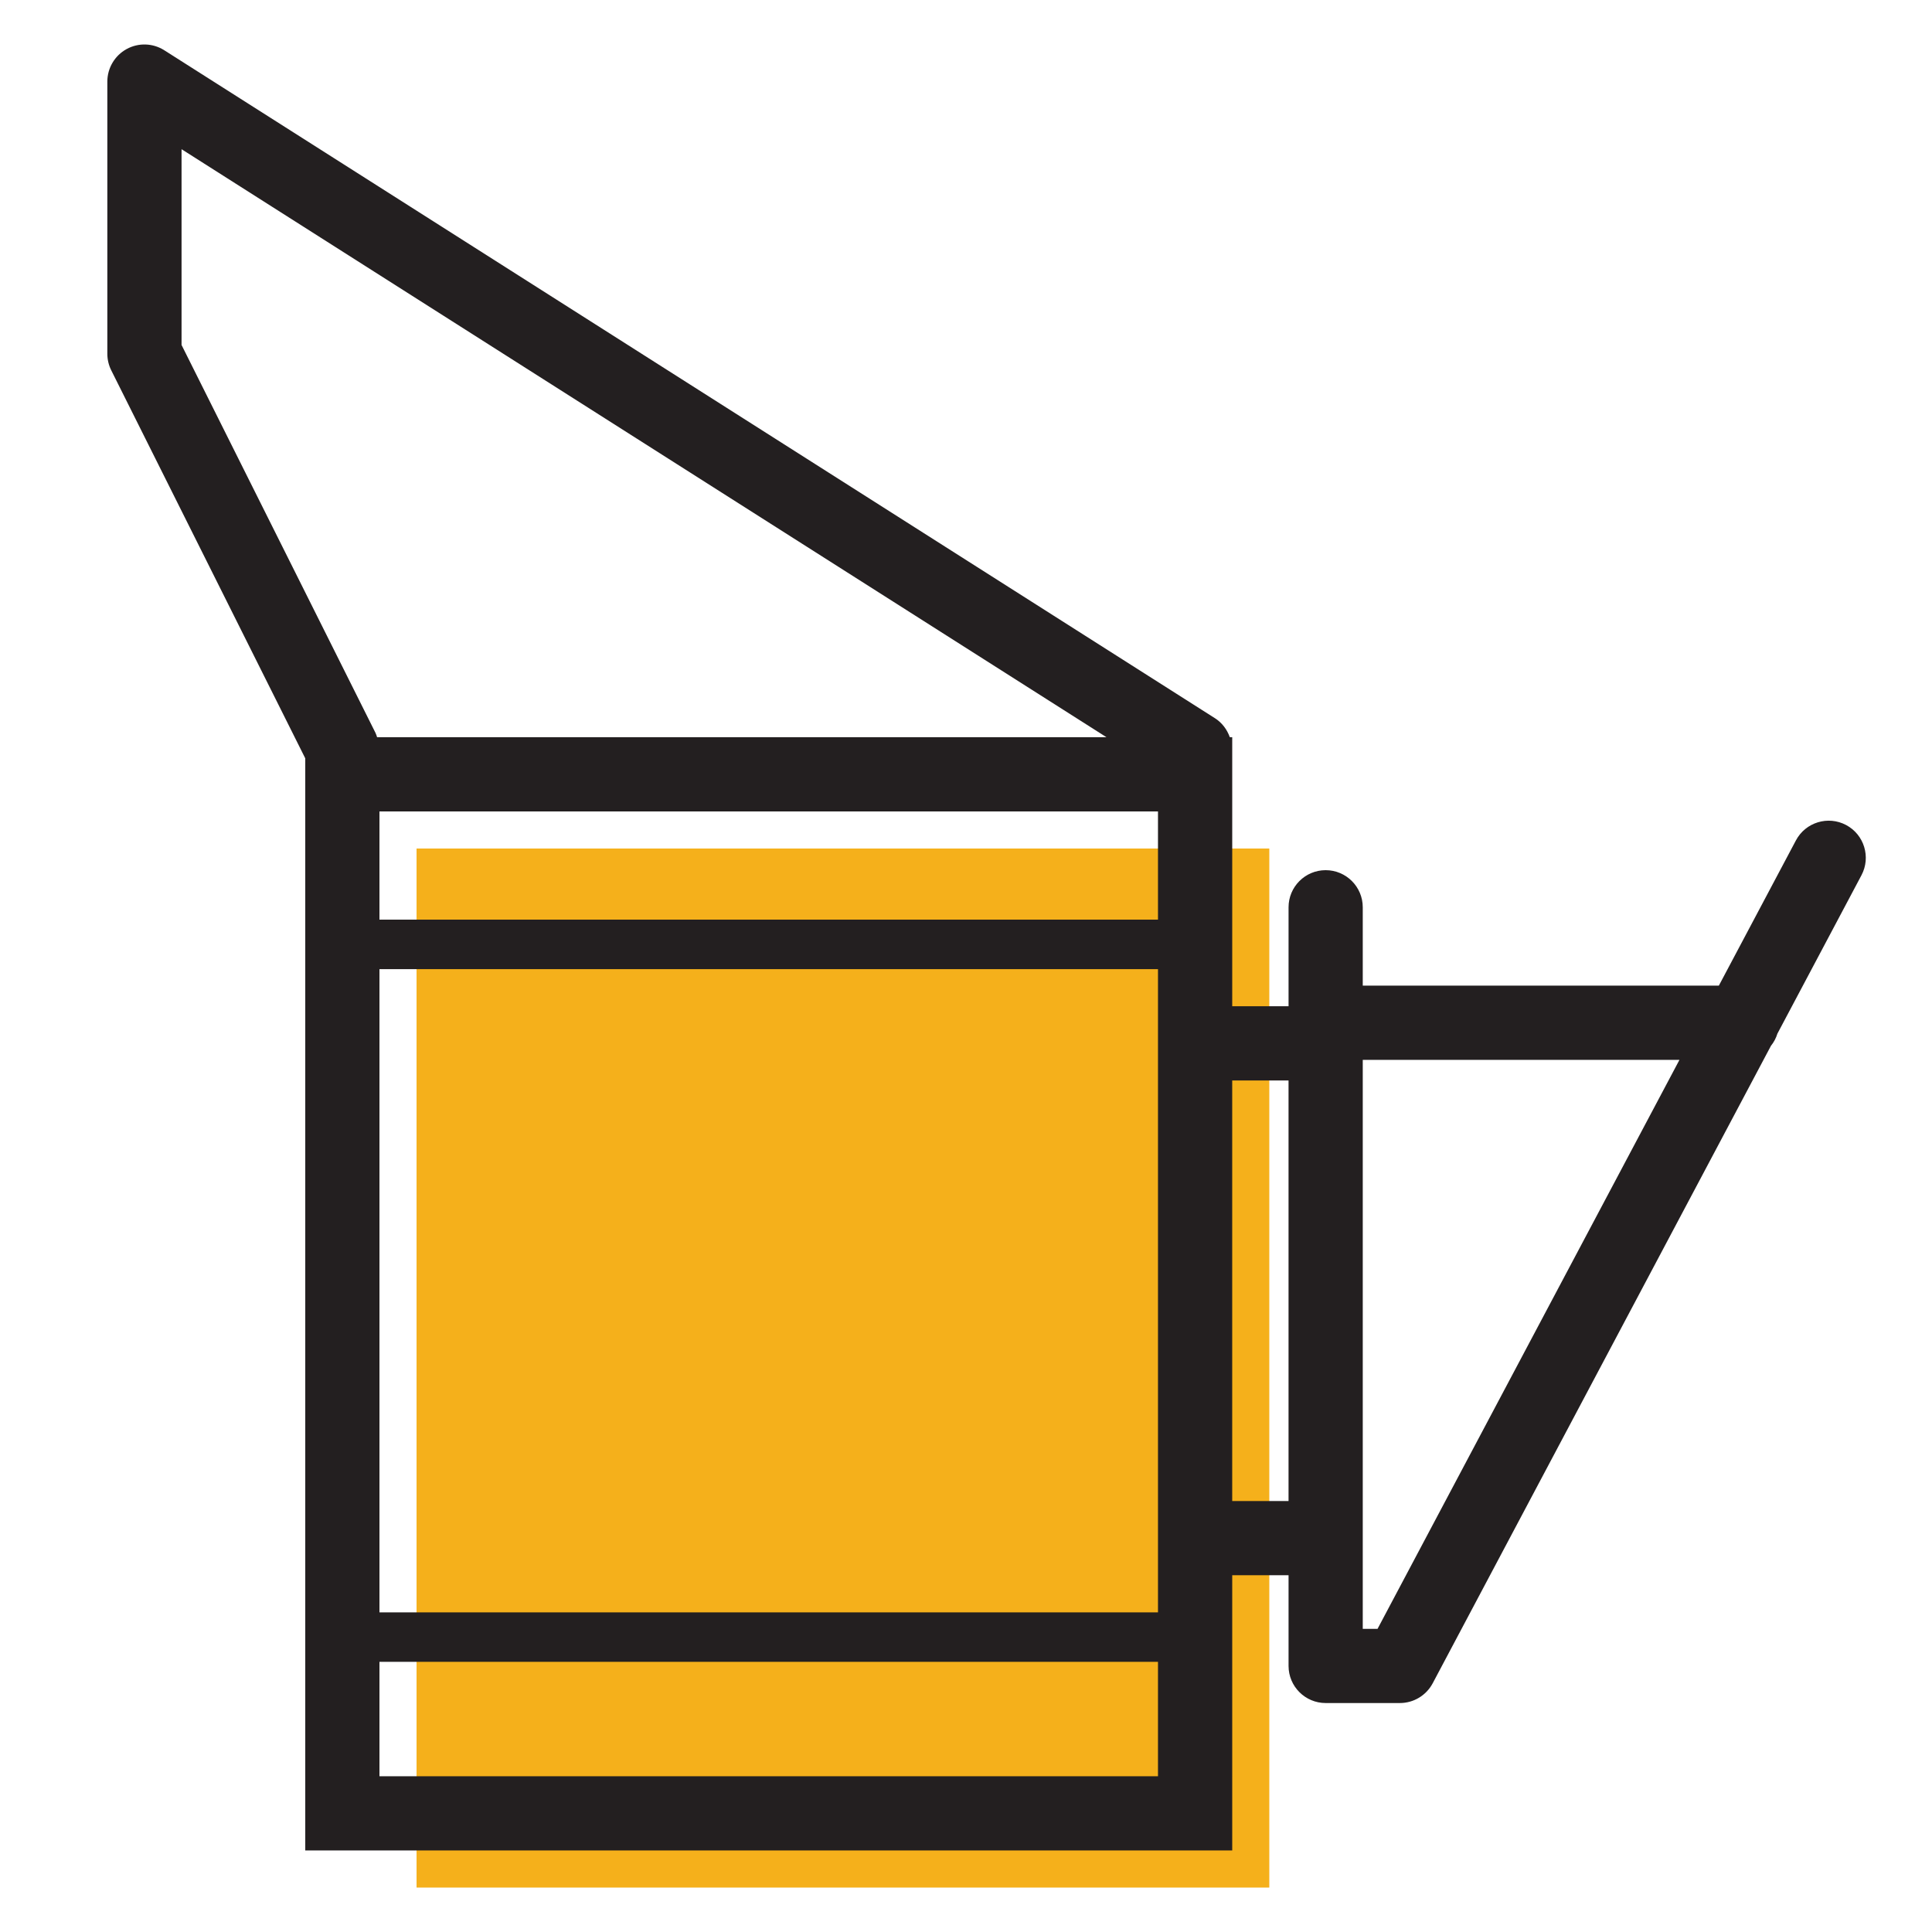 <?xml version="1.0" encoding="utf-8"?>
<!-- Generator: Adobe Illustrator 25.1.0, SVG Export Plug-In . SVG Version: 6.00 Build 0)  -->
<svg version="1.1" xmlns="http://www.w3.org/2000/svg" xmlns:xlink="http://www.w3.org/1999/xlink" x="0px" y="0px"
	 viewBox="0 0 1080 1080" style="enable-background:new 0 0 1080 1080;" xml:space="preserve">
<style type="text/css">
	.st0{display:none;}
	.st1{display:inline;fill:#FCB017;}
	.st2{display:inline;fill:#231F20;}
	.st3{display:inline;fill:#FBB019;}
	.st4{display:inline;fill:#FAB01B;}
	.st5{display:inline;fill:#F8B01C;}
	.st6{display:inline;fill:#F6B01B;}
	.st7{fill:#F5B01B;}
	.st8{fill:#231F20;}
</style>
<g id="Layer_1" class="st0">
	<path class="st1" d="M793.03,728.87c-3.09,14.99-6.61,29.55-10.73,43.66C745.11,903.21,670.59,992.28,584.6,992.28
		c-7.5,0-14.85-0.74-22.05-1.91c-15.14-2.79-29.84-8.23-44.1-16.32c-14.7-8.38-28.81-19.55-42.04-33.07
		c-39.1-39.69-70.85-100.25-90.84-173.45c-3.23-11.46-6.17-23.37-8.67-35.42c-3.67-17.05-6.76-34.54-8.97-52.62
		c15.29-12.05,30.72-25.87,46.01-41.16c3.38-3.38,6.76-6.91,9.85-10.44c8.53-9.41,16.17-19.26,23.08-29.4
		c60.71-88.64,70.85-204.47,71.44-264.44c0-4.41,0-8.53,0.15-12.35c-0.15-2.94-0.15-5.73-0.15-8.38c-3.82-0.15-8.23-0.15-12.94-0.15
		c-22.2,0-54.09,1.18-90.25,6.32c8.09-17.35,16.9-33.22,26.46-47.77c38.66-59.38,88.64-95.25,143.02-95.25
		c17.49,0,34.4,3.67,50.71,10.73c52.48,22.34,97.9,78.79,128.91,155.81c-0.44-0.15-0.88-0.29-1.32-0.44
		c-17.05-6.03-34.25-10.73-51.01-14.55c-62.77-14.41-120.39-15.43-149.05-14.7c-0.15,3.23-0.15,6.76-0.15,10.58v7.2
		c0.44,59.24,9.85,177.57,71.44,267.38c6.91,10.29,14.55,20.14,23.08,29.4c3.09,3.53,6.47,7.06,9.85,10.44
		c18.37,18.37,36.75,34.4,55.12,48.36c13.23,10,26.46,18.67,39.54,26.31C772.31,719.02,782.74,724.31,793.03,728.87z"/>
	<path id="icon" class="st2" d="M919.01,386.38c-49.68-49.68-112.3-78.64-172.28-95.25c-26.17-72.32-64.53-129.06-110.39-162.57
		c38.81-21.61,65.12-62.91,65.12-110.24h-44.1c0,44.39-35.57,80.55-79.67,81.88h-0.29c-0.15,0.15-0.15,0.15-0.29,0
		c-11.91-2.94-24.11-4.56-36.6-4.56s-24.69,1.62-36.6,4.56c-0.15,0.15-0.15,0.15-0.29,0h-0.29c-44.1-1.32-79.67-37.48-79.67-81.88
		h-44.1c0,47.33,26.31,88.64,65.12,110.24c-45.86,33.51-84.23,90.25-110.39,162.57c-59.97,16.61-122.59,45.57-172.28,95.25
		C3.68,544.69,23.82,677.13,89.08,742.4c49.1,49.24,136.12,72.76,243.71,14.11c32.04,90.25,82.9,156.7,143.61,184.48
		c13.52,6.17,27.63,10.44,42.04,12.64v109.07h44.1V953.62c79.08-11.76,146.41-86.87,185.65-197.27
		c11.61,6.32,23.08,11.76,34.1,16.17c31.75,12.94,61.3,18.52,88.34,18.52c51.01,0,92.61-19.99,121.27-48.65
		C1057.18,677.13,1077.32,544.69,919.01,386.38z M540.5,139.72c34.1,0,66.44,17.35,94.81,47.48c22.2,23.52,41.89,54.83,58.06,91.72
		c-78.94-13.96-143.76-9.41-152.87-8.67c-6.91-0.59-45.86-3.38-98.93,1.47c-16.76,1.62-34.98,3.82-53.95,7.2
		C424.67,194.4,479.94,139.72,540.5,139.72z M499.05,598.49c18.67-32.63,32.04-67.32,41.45-100.98
		c8.38,29.99,19.84,60.56,35.28,89.81c1.91,3.67,3.97,7.5,6.17,11.17H499.05z M600.77,627.89c10.29,14.55,21.9,28.52,34.98,41.6
		c12.05,12.05,24.11,23.23,35.87,33.22H409.38c11.76-10,23.81-21.17,35.87-33.22c13.08-13.08,24.69-27.05,34.98-41.6H600.77z
		 M358.82,686.68c-13.38,10-26.46,18.82-39.54,26.31c-78.2,45.27-150.96,46.3-199.03-1.76c-67.03-67.03-38.37-182.27,72.91-293.69
		c35.72-35.72,80.26-59.53,125.09-75.11c17.05-5.88,34.1-10.58,50.71-14.41c15.87-3.67,31.31-6.47,46.16-8.53
		c36.16-5.14,68.06-6.32,90.25-6.32c4.7,0,9.11,0,12.94,0.15c0,2.65,0,5.44,0.15,8.38c-0.15,3.82-0.15,7.94-0.15,12.35
		c-0.59,59.97-10.73,175.8-71.44,264.44c-6.91,10.14-14.55,19.99-23.08,29.4c-3.09,3.53-6.47,7.06-9.85,10.44
		c-15.29,15.29-30.72,29.1-46.01,41.16C364.84,681.98,361.9,684.33,358.82,686.68z M540.5,911.44c-43.36,0-84.23-28.08-117.45-75.26
		h234.89C624.73,883.36,583.86,911.44,540.5,911.44z M676.17,806.78H404.83c-6.91-12.2-13.38-25.28-19.26-39.25
		c-4.85-11.32-9.41-23.08-13.52-35.42h336.91C699.69,759.59,688.82,784.58,676.17,806.78z M960.75,711.23
		c-41.45,41.6-101.57,46.45-167.72,17.64c-10.29-4.56-20.73-9.85-31.31-15.87c-13.08-7.64-26.31-16.32-39.54-26.31
		c-18.37-13.96-36.75-29.99-55.12-48.36c-3.38-3.38-6.76-6.91-9.85-10.44c-8.53-9.26-16.17-19.11-23.08-29.4
		c-61.59-89.81-71-208.14-71.44-267.38v-7.2c0-3.82,0-7.35,0.15-10.58c28.66-0.74,86.28,0.29,149.05,14.7
		c16.76,3.82,33.96,8.52,51.01,14.55c0.44,0.15,0.88,0.29,1.32,0.44c44.39,15.58,88.2,39.1,123.62,74.53
		C999.12,528.96,1027.78,644.2,960.75,711.23z"/>
</g>
<g id="Layer_2" class="st0">
	<path class="st3" d="M883.12,688.27L993.5,496.63L883.12,304.83h-215L557.57,113.02H336.81L226.43,304.83l110.38,191.81h-11.68
		L214.75,688.27l110.38,191.81h215l110.55,191.81h220.76l110.38-191.81L871.44,688.27H883.12z"/>
	<path id="icon_16_" class="st2" d="M938.16,425.85L813.11,208.67H598.08L487.67,16.89h-250.2L112.42,234.06l104.61,181.69
		L100.8,617.63l125.04,217.18h215.03l110.41,191.78h250.2l125.04-217.17L821.93,627.72L938.16,425.85z M783.75,259.46l95.8,166.39
		l-95.8,166.38H592.27l-95.79-166.38l95.79-166.39H783.75z M171.03,234.06l95.8-166.38h191.48l92.89,161.33l-98.7,171.44H266.83
		L171.03,234.06z M255.21,784.02l-95.8-166.39l95.8-166.38H452.5l89.98,156.29l-101.6,176.48H255.21z M867.93,809.41l-95.8,166.38
		H580.65l-95.79-166.38l95.79-166.39h191.48L867.93,809.41z M300.56,112.62l-78.53,132.81l-14.57-8.61l83.44-141.13h164.65v16.93
		H300.56z M523.84,431.15l83.44-141.13h164.65v16.93H616.93L538.4,439.76L523.84,431.15z M595.64,671.28h164.65v16.93H605.29
		l-78.53,132.81l-14.57-8.61L595.64,671.28z M273.98,485.06h164.65v16.93H283.63L205.11,634.8l-14.57-8.61L273.98,485.06z"/>
</g>
<g id="Layer_3" class="st0">
	<path class="st4" d="M145.73,246.54v492.07l528.5-17.1v198.27c0,26.65,21.8,48.45,48.45,48.45h0c26.65,0,48.45-21.8,48.45-48.45
		V800.79v96.97v-110.1c0-28.76,23.53-52.3,52.3-52.3h0c28.76,0,52.3,23.53,52.3,52.3v110.1v7.64v34.82
		c0,39.02,31.93,70.95,70.95,70.95h0.13c39.02,0,70.95-31.93,70.95-70.95V246.54H145.73z"/>
	<path id="icon_18_" class="st2" d="M1064,234.93V89.59H20.21v145.34h66.06v462.44H20.21V842.7h594.56v50.65
		c0,37.64,30.63,68.26,68.27,68.26s68.26-30.62,68.26-68.26V761.23c0-17.91,14.58-32.48,32.49-32.48s32.48,14.57,32.48,32.48v152.56
		c0,50.05,40.72,90.77,90.9,90.77c50.05,0,90.77-40.72,90.77-90.77V842.7H1064V697.37h-66.06V234.93H1064z M59.85,129.23h964.52
		v66.06H59.85V129.23z M59.85,803.07V737h554.93v66.06H59.85z M1024.36,737v66.06h-26.43V737H1024.36z M958.3,913.79
		c0,28.19-22.94,51.13-51.26,51.13c-28.19,0-51.13-22.94-51.13-51.13V761.23c0-39.77-32.35-72.12-72.11-72.12
		s-72.13,32.35-72.13,72.12v132.13c0,15.79-12.84,28.62-28.62,28.62c-15.79,0-28.63-12.84-28.63-28.62V697.37h-39.64H125.91V234.93
		H958.3V913.79z M927.47,527.73H764.51V501.3h162.96V527.73z M927.47,633.43H764.51V607h162.96V633.43z M729.29,316.32H566.32V289.9
		h162.96V316.32z M927.47,422.02H764.51V395.6h162.96V422.02z M927.47,316.32H764.51V289.9h162.96V316.32z M729.29,422.02H566.32
		V395.6h162.96V422.02z M319.7,422.02H156.73V395.6H319.7V422.02z M531.1,633.43H368.13V607H531.1V633.43z M319.7,316.32H156.73
		V289.9H319.7V316.32z M319.7,527.73H156.73V501.3H319.7V527.73z M156.73,633.43V607H319.7v26.43H156.73z M729.29,527.73H566.32
		V501.3h162.96V527.73z M729.29,633.43H566.32V607h162.96V633.43z M531.1,316.32H368.13V289.9H531.1V316.32z M531.1,422.02H368.13
		V395.6H531.1V422.02z M531.1,527.73H368.13V501.3H531.1V527.73z"/>
</g>
<g id="Layer_4" class="st0">
	<path class="st5" d="M260.68,299.76v313.7h637.94v-313.7H260.68z M773.69,492.52H385.61V311.69h388.08V492.52z"/>
	<path id="icon_26_" class="st2" d="M987.56,762.56c-23.56-51.99-52.15-86.84-95.63-116.59c-22.77-15.56-72.07-37.85-116.22-56.44
		h114.93V227.99h-41.88C800.26,104.75,681.56,23,547.75,23s-252.51,81.75-301.01,204.99h-41.88v361.53h114.96
		c-44.2,18.62-93.56,40.92-116.25,56.44c-43.47,29.73-72.07,64.6-95.63,116.59c-24.9,54.95-36.1,244.15-36.1,286.59h47.85
		c0-50.54,12.51-224.2,31.83-266.84c19.95-44.03,42.85-72.08,79.06-96.84c25.64-17.54,103.24-50.8,168.89-76.74h296.57
		c65.58,25.89,143.13,59.12,168.88,76.74c35.74,24.44,59.38,53.41,79.06,96.84c19.33,42.67,31.83,216.3,31.83,266.84h47.85
		C1023.66,1006.72,1012.47,817.54,987.56,762.56z M547.75,70.85c107.61,0,203.9,61.92,249.13,157.15H298.62
		C343.85,132.77,440.14,70.85,547.75,70.85z M369.66,275.84h356.18v152.88H369.66V275.84z M252.7,275.84h85.06v184.78h419.97V275.84
		h85.06v265.84H252.7V275.84z M255.29,832.09h47.85V1052h-47.85V832.09z M797.54,832.09h47.85V1052h-47.85V832.09z M486.61,333.03
		h31.9c0,34.45-28.02,62.47-62.46,62.47s-62.46-28.02-62.46-62.47h31.9c0,16.85,13.71,30.57,30.57,30.57
		S486.61,349.88,486.61,333.03z M677.99,333.03h31.9c0,34.45-28.02,62.47-62.46,62.47c-34.44,0-62.46-28.02-62.46-62.47h31.9
		c0,16.85,13.71,30.57,30.57,30.57S677.99,349.88,677.99,333.03z"/>
</g>
<g id="Layer_5" class="st0">
	<path class="st6" d="M326.85,507.31c7.42,30.19-11.04,60.68-41.23,68.1l-0.07,0.02c-30.19,7.42-60.68-11.04-68.1-41.23
		l-60.12-244.56c-7.42-30.19,11.04-60.68,41.23-68.1l0.07-0.02c30.19-7.42,60.68,11.04,68.1,41.23 M541.28,454.59
		c7.42,30.19,37.91,48.65,68.1,41.23l0.07-0.02c30.19-7.42,48.65-37.91,41.23-68.1l-60.12-244.56
		c-7.42-30.19-37.91-48.65-68.1-41.23l-0.07,0.02c-30.19,7.42-48.65,37.91-41.23,68.1 M295.77,149.63L295.77,149.63
		c-29.61,7.28-47.71,37.18-40.43,66.78l82.9,337.23c7.28,29.61,37.18,47.71,66.78,40.43l0,0c29.61-7.28,47.71-37.18,40.43-66.78
		l-82.9-337.23C355.28,160.45,325.38,142.35,295.77,149.63z M445.45,527.28c7.28,29.61,37.18,47.71,66.78,40.43h0
		c29.61-7.28,47.71-37.18,40.43-66.78l-82.9-337.23c-7.28-29.61-37.18-47.71-66.78-40.43l0,0c-29.61,7.28-47.71,37.18-40.43,66.78
		 M301.44,694.2c2.08-0.05,3.85,1.52,4.05,3.6c1.82,19.66,24.46,45.93,47.09,74.03c22.59,28.05,45.13,58.46,43.91,90.42
		c0,0.01,0,0.01,0,0.02v0.14c-0.08,51.76-42.2,93.85-93.99,93.85c-51.72,0-93.78-41.97-93.97-93.64c0-0.12-0.01-0.24-0.01-0.36
		c-2.61-30.43,19.26-60.95,41.56-89.46c11.2-14.31,22.63-28.11,31.47-40.88c8.84-12.77,14.96-24.55,16.05-34.18
		C297.82,695.75,299.46,694.25,301.44,694.2L301.44,694.2z M499.84,839.13c-1.44,0.04-2.63,1.13-2.79,2.55
		c-0.79,6.99-5.23,15.53-11.65,24.8c-6.41,9.27-14.71,19.28-22.83,29.66c-16.18,20.68-32.05,42.83-30.16,64.91
		c0,0.09,0.01,0.17,0.01,0.26c0.14,37.49,30.66,67.95,68.19,67.95c37.58,0,68.14-30.53,68.2-68.1v-0.1c0,0,0-0.01,0-0.01
		c0.89-23.19-15.47-45.26-31.86-65.61c-16.42-20.38-32.85-39.45-34.17-53.71C502.64,840.23,501.36,839.09,499.84,839.13
		L499.84,839.13z"/>
	<path id="icon_2_" class="st2" d="M366.49,563.98c-27.9,0-53.72-15.86-66.29-40.83c-9.42,9.49-21.47,16.6-35.38,20.02
		c-40.35,9.96-81.27-14.81-91.18-55.14l-60.12-244.56c-4.8-19.53-1.71-39.77,8.71-56.97s26.91-29.33,46.45-34.13
		c13.94-3.43,27.95-2.72,40.71,1.32c-0.54-33.82,22.29-64.83,56.5-73.24l0,0c21.27-5.21,42.66-0.67,59.46,10.75
		c0.63-1.17,1.29-2.33,1.97-3.47c10.27-16.95,26.52-28.9,45.78-33.63c19.22-4.73,39.18-1.68,56.15,8.58
		c12.1,7.33,21.65,17.71,27.85,30.04c9.64-9.71,21.78-16.61,35.4-19.96c19.61-4.82,39.84-1.73,57.04,8.69
		c17.21,10.42,29.33,26.91,34.13,46.45l13.03,52.99l326.23-80.2c38.21-9.35,76.92,14.05,86.32,52.25
		c9.4,38.21-14.05,76.93-52.25,86.32l-326.23,80.2l13.03,52.99c4.8,19.53,1.71,39.77-8.71,56.97
		c-10.42,17.21-26.91,29.33-46.45,34.13c-13.93,3.44-27.93,2.73-40.71-1.32c0.53,33.81-22.29,64.82-56.5,73.23
		c-19.24,4.73-39.19,1.68-56.14-8.58c-1.15-0.69-2.27-1.41-3.37-2.16c-9.59,17.92-26.45,31.87-47.7,37.09
		C378.29,563.29,372.34,563.98,366.49,563.98z M320.05,452.41l11.3,45.99c4.76,19.37,24.36,31.24,43.78,26.5
		c9.39-2.31,17.31-8.13,22.32-16.4c5.01-8.27,6.49-17.99,4.18-27.38l-82.9-337.22c-0.01-0.01-0.01-0.02-0.01-0.03
		c-4.77-19.35-24.4-31.18-43.78-26.47l0,0c-9.38,2.31-17.31,8.13-22.31,16.4c-5.01,8.27-6.49,17.99-4.18,27.38l71.51,290.9
		C319.99,452.18,320.02,452.3,320.05,452.41z M186.72,188.2c-2.94,0-5.92,0.35-8.9,1.08c-20.03,4.93-32.28,25.16-27.37,45.12
		l60.12,244.56c4.92,19.96,25.18,32.22,45.1,27.3c19.95-4.9,32.18-25,27.43-44.87l-60.17-244.8
		C218.74,199.6,203.47,188.2,186.72,188.2z M438.56,472.04c2.31,9.38,8.13,17.31,16.4,22.32c8.26,5.01,17.96,6.49,27.38,4.18
		c9.38-2.31,17.31-8.13,22.32-16.4s6.49-17.99,4.18-27.38l-71.51-290.89c-0.04-0.17-0.09-0.35-0.13-0.52l-11.26-45.81
		c-4.77-19.37-24.4-31.26-43.78-26.5c-19.37,4.77-31.27,24.4-26.5,43.78L438.56,472.04z M534.39,399.35
		c4.91,19.97,25.18,32.22,45.1,27.3c9.74-2.4,17.9-8.4,23.06-16.92c5.16-8.52,6.69-18.53,4.31-28.21l-60.12-244.56
		c-2.38-9.67-8.38-17.83-16.9-22.99c-8.52-5.16-18.53-6.68-28.21-4.31c-19.91,4.9-32.13,24.91-27.46,44.76L534.39,399.35z
		 M605.77,217.82l15.91,64.72l326.23-80.2c17.85-4.39,28.79-22.47,24.41-40.32c-4.37-17.83-22.43-28.79-40.31-24.4L605.77,217.82z
		 M475.26,1010.25c-47.68,0-86.66-38.63-87.19-86.25c-2.14-28.55,15.7-53.98,34.18-77.6l6.57-8.32c5.79-7.28,11.25-14.16,15.6-20.44
		c7.47-10.8,8.3-15.33,8.39-16.13c1.22-10.81,10.34-19.16,21.21-19.42l0,0c11.49-0.16,21.25,8.42,22.33,19.82
		c0.67,7.3,15.12,25.14,25.66,38.16l4.39,5.43c18.86,23.41,37.18,48.75,36.05,78.26C562.39,971.19,523.27,1010.25,475.26,1010.25z
		 M474.51,840.96c-4.78,6.77-10.2,13.59-15.91,20.78l-6.4,8.1c-13.35,17.06-27.48,36.52-26.19,51.58l0.07,1.62
		c0.12,27.21,22.17,49.19,49.18,49.19c27.08,0,49.14-22.03,49.18-49.11c0.64-17.19-13.31-35.95-27.65-53.76l-4.31-5.34
		C485.96,855.97,479.78,848.34,474.51,840.96z M490.6,805.79c-0.01,0.01-0.01,0.02-0.01,0.02
		C490.59,805.81,490.59,805.79,490.6,805.79z M277.14,937.23c-62.06,0-112.75-50.51-112.98-112.59
		c-3.12-35.9,20.81-69.93,45.59-101.61l8.99-11.38c8.06-10.15,15.68-19.74,21.82-28.61c10.31-14.9,12.44-22.38,12.8-25.51
		c1.28-11.33,10.85-20.1,22.26-20.38h0.02c12.06-0.4,22.29,8.86,23.43,20.81c1.13,12.24,20.18,35.76,36.99,56.51l5.97,7.39
		c25.15,31.22,49.56,64.9,48.1,103.07C390.04,886.61,339.35,937.23,277.14,937.23z M276.09,698.28c-1.33,2.09-2.75,4.22-4.27,6.41
		c-6.85,9.9-14.84,19.97-23.31,30.62l-8.82,11.16c-20.12,25.71-39.59,52.77-37.59,76.12l0.07,1.62
		c0.17,41.48,33.79,74.99,74.97,74.99c41.28,0,74.91-33.58,74.97-74.87c0.98-25.91-19.08-53.01-39.7-78.61l-5.9-7.3
		C294.98,724.19,284.24,710.93,276.09,698.28z M291.14,661.83c-0.01,0.01-0.01,0.01-0.01,0.02
		C291.13,661.85,291.13,661.84,291.14,661.83z"/>
</g>
<g id="Layer_6">
	<rect x="232.86" y="474.33" class="st7" width="476.69" height="580.83"/>
	<path id="icon_12_" class="st8" d="M1040.58,489.24c5.36-10.12,1.51-22.68-8.6-28.05c-10.09-5.36-22.68-1.53-28.05,8.6
		l-43.08,81.18H761.79v-43.8c0-11.45-9.29-20.74-20.74-20.74s-20.74,9.29-20.74,20.74v55.32h-31.49V432.84v-13.83v-6.91h-1.35
		c-1.53-4.29-4.32-8.07-8.27-10.59L91.87,28.12c-6.39-4.08-14.48-4.34-21.12-0.68C64.13,31.09,60,38.06,60,45.62v152.12
		c0,3.21,0.75,6.4,2.19,9.28l108.45,216.89v8.93v601.57h518.18V880.56h31.49v50.71c0,11.45,9.29,20.74,20.74,20.74h41.49
		c7.67,0,14.72-4.24,18.33-11.02l189.1-356.37c1.61-2,2.83-4.29,3.61-6.8L1040.58,489.24z M647.32,514.09h-435.2v-60.5h435.2V514.09
		z M212.12,541.75h435.2v359.56h-435.2V541.75z M101.49,192.84V83.4l517.03,328.7H210.79c-0.28-0.79-0.48-1.61-0.86-2.36
		L101.49,192.84z M212.12,992.93v-63.96h435.2v63.96H212.12z M688.81,839.08v-235.1h31.49v235.1H688.81z M770.06,910.53h-8.27
		V592.46h177.04L770.06,910.53z"/>
</g>
</svg>
